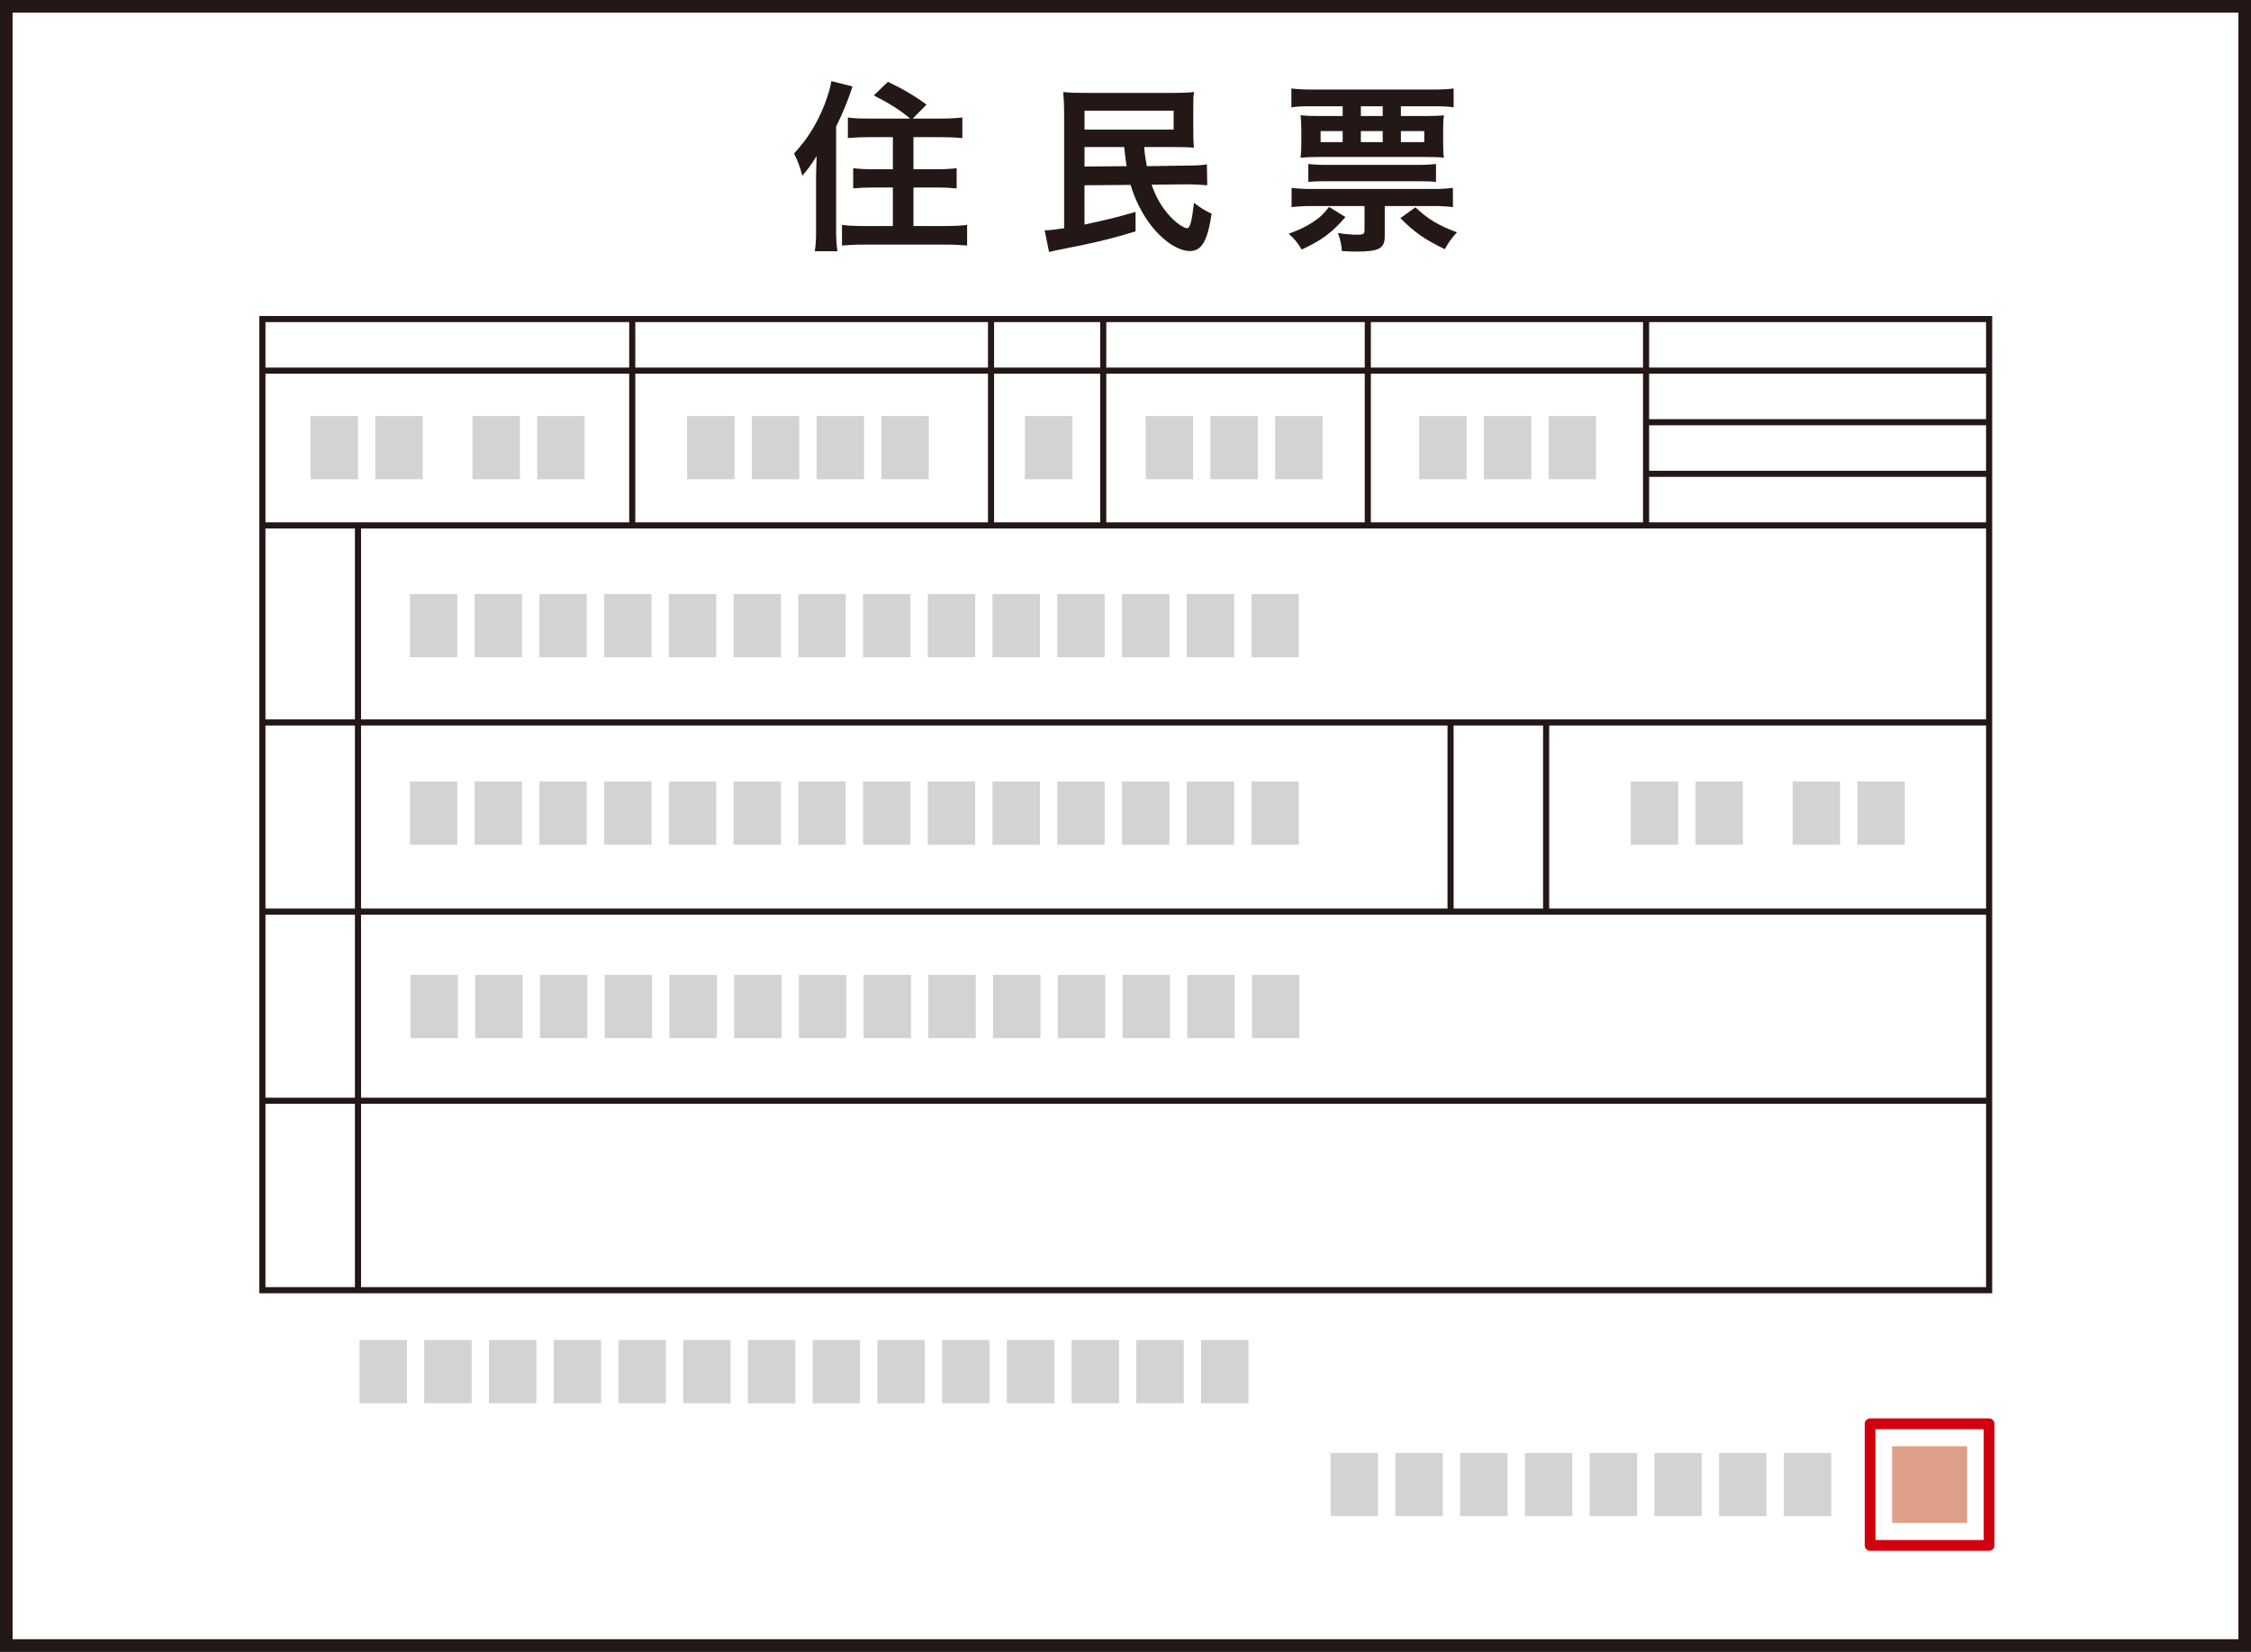 <?xml version="1.0" encoding="UTF-8"?>
<svg id="_レイヤー_2" data-name="レイヤー 2" xmlns="http://www.w3.org/2000/svg" viewBox="0 0 1251.1 918.2">
  <rect x="0" y="0" width="1251.1" height="918.2" fill="#808080" stroke="none"/>
  <defs>
    <style>
      .cls-1 {
        fill: #de9f88;
      }

      .cls-2 {
        fill: #231815;
      }

      .cls-3 {
        fill: #d3d3d4;
      }

      .cls-4 {
        fill: #fff;
      }

      .cls-5 {
        fill: #d1000e;
      }
    </style>
  </defs>
  <g id="_レイヤー_1-2" data-name="レイヤー 1">
    <g>
      <g>
        <rect class="cls-4" x="3.5" y="3.5" width="1244.1" height="911.2"/>
        <path class="cls-2" d="M0,918.2h1251.1V0H0v918.2ZM7,7h1237.1v904.2H7V7Z"/>
      </g>
      <g>
        <path class="cls-2" d="M144.15,718.89h963.1V175.65H144.15v543.23ZM147.54,179.05h956.31v536.44H147.54V179.05Z"/>
        <rect class="cls-2" x="145.84" y="290.36" width="959.71" height="3.39"/>
        <rect class="cls-2" x="145.84" y="399.9" width="959.71" height="3.39"/>
        <rect class="cls-2" x="145.84" y="204.33" width="959.71" height="3.39"/>
        <rect class="cls-2" x="145.84" y="505.05" width="959.71" height="3.39"/>
        <rect class="cls-2" x="145.84" y="610.19" width="959.71" height="3.39"/>
        <rect class="cls-2" x="349.71" y="177.35" width="3.39" height="115.05"/>
        <rect class="cls-2" x="197.27" y="292.06" width="3.39" height="425.13"/>
        <rect class="cls-2" x="549.12" y="177.35" width="3.39" height="115.05"/>
        <rect class="cls-2" x="611.48" y="177.35" width="3.39" height="115.05"/>
        <rect class="cls-2" x="758.52" y="177.35" width="3.39" height="114.71"/>
        <rect class="cls-2" x="913.19" y="177.35" width="3.39" height="115.12"/>
        <rect class="cls-2" x="914.88" y="233.01" width="190.67" height="3.39"/>
        <rect class="cls-2" x="914.88" y="261.69" width="190.67" height="3.39"/>
        <g>
          <rect class="cls-3" x="172.61" y="231.27" width="26.36" height="35.15"/>
          <rect class="cls-3" x="208.59" y="231.27" width="26.36" height="35.15"/>
          <rect class="cls-3" x="262.59" y="231.27" width="26.36" height="35.15"/>
          <rect class="cls-3" x="298.57" y="231.27" width="26.36" height="35.15"/>
        </g>
        <g>
          <rect class="cls-3" x="381.92" y="231.27" width="26.36" height="35.15"/>
          <rect class="cls-3" x="417.89" y="231.27" width="26.36" height="35.15"/>
          <rect class="cls-3" x="453.88" y="231.27" width="26.36" height="35.15"/>
          <rect class="cls-3" x="489.86" y="231.27" width="26.36" height="35.15"/>
        </g>
        <g>
          <rect class="cls-3" x="636.77" y="231.27" width="26.36" height="35.15"/>
          <rect class="cls-3" x="672.74" y="231.27" width="26.36" height="35.15"/>
          <rect class="cls-3" x="708.73" y="231.27" width="26.36" height="35.15"/>
        </g>
        <g>
          <rect class="cls-3" x="788.76" y="231.27" width="26.36" height="35.15"/>
          <rect class="cls-3" x="824.74" y="231.27" width="26.36" height="35.15"/>
          <rect class="cls-3" x="860.72" y="231.27" width="26.35" height="35.15"/>
        </g>
        <rect class="cls-3" x="569.63" y="231.27" width="26.36" height="35.15"/>
        <g>
          <rect class="cls-3" x="227.82" y="330.2" width="26.36" height="35.14"/>
          <rect class="cls-3" x="263.79" y="330.2" width="26.36" height="35.14"/>
          <rect class="cls-3" x="299.77" y="330.2" width="26.36" height="35.14"/>
          <rect class="cls-3" x="335.76" y="330.2" width="26.36" height="35.14"/>
          <rect class="cls-3" x="371.73" y="330.2" width="26.36" height="35.14"/>
          <rect class="cls-3" x="407.71" y="330.2" width="26.36" height="35.14"/>
          <rect class="cls-3" x="443.69" y="330.2" width="26.36" height="35.14"/>
          <rect class="cls-3" x="479.67" y="330.2" width="26.36" height="35.14"/>
          <rect class="cls-3" x="515.65" y="330.2" width="26.36" height="35.14"/>
          <rect class="cls-3" x="551.63" y="330.2" width="26.36" height="35.14"/>
          <rect class="cls-3" x="587.61" y="330.2" width="26.36" height="35.14"/>
          <rect class="cls-3" x="623.59" y="330.2" width="26.36" height="35.14"/>
          <rect class="cls-3" x="659.57" y="330.2" width="26.36" height="35.14"/>
          <rect class="cls-3" x="695.55" y="330.2" width="26.36" height="35.14"/>
        </g>
        <g>
          <rect class="cls-3" x="227.82" y="434.44" width="26.36" height="35.14"/>
          <rect class="cls-3" x="263.79" y="434.44" width="26.36" height="35.14"/>
          <rect class="cls-3" x="299.77" y="434.44" width="26.36" height="35.14"/>
          <rect class="cls-3" x="335.76" y="434.44" width="26.36" height="35.14"/>
          <rect class="cls-3" x="371.73" y="434.44" width="26.36" height="35.14"/>
          <rect class="cls-3" x="407.71" y="434.44" width="26.36" height="35.14"/>
          <rect class="cls-3" x="443.69" y="434.44" width="26.36" height="35.14"/>
          <rect class="cls-3" x="479.67" y="434.44" width="26.36" height="35.14"/>
          <rect class="cls-3" x="515.65" y="434.44" width="26.36" height="35.14"/>
          <rect class="cls-3" x="551.63" y="434.44" width="26.36" height="35.14"/>
          <rect class="cls-3" x="587.61" y="434.44" width="26.36" height="35.14"/>
          <rect class="cls-3" x="623.59" y="434.44" width="26.36" height="35.14"/>
          <rect class="cls-3" x="659.57" y="434.44" width="26.36" height="35.14"/>
          <rect class="cls-3" x="695.55" y="434.44" width="26.36" height="35.14"/>
        </g>
        <g>
          <rect class="cls-3" x="228.13" y="541.93" width="26.36" height="35.14"/>
          <rect class="cls-3" x="264.11" y="541.93" width="26.36" height="35.14"/>
          <rect class="cls-3" x="300.09" y="541.93" width="26.36" height="35.14"/>
          <rect class="cls-3" x="336.06" y="541.93" width="26.36" height="35.14"/>
          <rect class="cls-3" x="372.04" y="541.93" width="26.36" height="35.14"/>
          <rect class="cls-3" x="408.03" y="541.93" width="26.36" height="35.14"/>
          <rect class="cls-3" x="444" y="541.93" width="26.36" height="35.14"/>
          <rect class="cls-3" x="479.98" y="541.93" width="26.35" height="35.14"/>
          <rect class="cls-3" x="515.96" y="541.93" width="26.36" height="35.14"/>
          <rect class="cls-3" x="551.94" y="541.93" width="26.36" height="35.14"/>
          <rect class="cls-3" x="587.92" y="541.93" width="26.36" height="35.14"/>
          <rect class="cls-3" x="623.9" y="541.93" width="26.36" height="35.14"/>
          <rect class="cls-3" x="659.88" y="541.93" width="26.36" height="35.14"/>
          <rect class="cls-3" x="695.86" y="541.93" width="26.36" height="35.14"/>
        </g>
        <rect class="cls-2" x="804.52" y="401.6" width="3.39" height="105.14"/>
        <rect class="cls-2" x="857.64" y="401.6" width="3.39" height="105.14"/>
        <g>
          <rect class="cls-3" x="906.37" y="434.44" width="26.36" height="35.14"/>
          <rect class="cls-3" x="942.35" y="434.44" width="26.36" height="35.14"/>
          <rect class="cls-3" x="996.36" y="434.44" width="26.35" height="35.14"/>
          <rect class="cls-3" x="1032.33" y="434.44" width="26.36" height="35.14"/>
        </g>
      </g>
      <g>
        <path class="cls-2" d="M464.72,70.41c4.09-8.47,6.94-15.52,9.09-22.36l-11.75-2.96c-.51,3.47-1.73,7.66-3.88,13.28-4.19,10.52-9.5,19.09-16.85,26.95,2.35,4.8,2.96,6.43,4.59,12.36,3.27-3.78,4.59-5.62,7.97-10.93-.21,6.94-.31,8.99-.31,11.64v29.31c0,5.21-.1,7.86-.72,11.95h12.56c-.51-3.88-.71-7.35-.71-11.85v-57.39Z"/>
        <path class="cls-2" d="M507.7,125.65v-21.44h12.76c4.29,0,7.97.2,11.24.51v-11.23c-3.27.41-6.84.61-11.33.61h-12.67v-17.87h15.32c4.39,0,8.27.2,11.85.51v-11.44c-3.37.41-7.05.61-12.15.61h-15.42l7.66-7.76c-6.84-5-13.28-8.78-21.44-12.66l-7.87,7.55c8.27,4.19,14.81,8.27,20.22,12.87h-23.08c-5.41,0-8.37-.1-11.54-.61v11.44c3.57-.31,7.35-.51,11.64-.51h13.37v17.87h-10.82c-4.5,0-8.07-.21-11.24-.61v11.23c3.37-.31,6.94-.51,11.24-.51h10.82v21.44h-16.54c-4.39,0-8.47-.21-11.74-.61v11.44c3.77-.31,7.14-.51,12.15-.51h45.13c5.11,0,8.58.2,12.26.51v-11.44c-3.37.41-7.56.61-12.15.61h-17.67Z"/>
        <path class="cls-2" d="M659.76,126.88c-1.73,0-6.13-3.06-9.09-6.23-4.8-5.1-8.17-10.92-10.62-17.97l18.28-.2h2.66c2.96,0,6.03.2,10,.51l-.2-11.64c-3.07.51-5.41.71-12.46.71l-20.93.31c-.92-5.21-1.23-7.15-1.43-10.62h16.54c4.7,0,7.76.1,11.13.31-.31-2.35-.41-5-.41-9.39v-11.74c0-5.1,0-7.15.41-9.8-3.37.41-6.13.51-11.44.51h-48.91c-6.03,0-8.68-.1-12.36-.51.31,3.57.51,6.94.51,12.35v63.41c-5.92.82-8.07,1.12-10.83,1.12l2.45,12.05c1.43-.31,1.84-.41,3.57-.82q2.55-.51,4.18-.82c1.64-.41,5.52-1.12,8.58-1.74,11.95-2.45,20.11-4.49,31.76-8.07v-10.82c-11.34,3.27-16.95,4.59-28.39,7.04v-21.85l25.63-.2c2.45,8.17,6.13,15.52,10.93,21.95,6.94,9.09,15.42,14.8,22.06,14.8s9.8-5.82,12.05-20.73c-3.88-1.84-6.03-3.17-9.8-6.03-1.23,10.52-2.25,14.09-3.88,14.09ZM602.78,92.57v-10.82h22.06c.51,4.9.92,8.48,1.33,10.62l-23.38.2ZM602.78,72.04v-10.52h49.53v10.52h-49.53Z"/>
        <path class="cls-2" d="M778.31,121.26c7.97,7.97,13.38,11.75,24.71,17.26,1.94-3.57,3.68-6.03,6.74-9.39-10.62-3.98-16.13-7.35-23.08-13.89l-8.37,6.02Z"/>
        <path class="cls-2" d="M747.78,120.65l-9.09-5.62c-3.37,4.29-5.51,6.23-9.39,8.68-3.98,2.55-6.94,3.98-13.07,6.23,3.27,2.86,4.9,4.9,7.25,8.78,11.34-5.31,16.75-9.29,24.31-18.07Z"/>
        <path class="cls-2" d="M737.27,91.65c-4.49,0-7.97-.21-10.11-.51v10.01c2.25-.31,5.92-.41,10.11-.41h50.75c4.29,0,7.96.1,10.11.41v-10.01c-2.35.3-5.82.51-10.11.51h-50.75Z"/>
        <path class="cls-2" d="M807.52,115.14v-10.72c-3.07.41-6.44.62-10.83.62h-68.01c-4.09,0-7.55-.2-10.83-.62v10.72c3.47-.41,6.54-.61,10.83-.61h29.72v13.07c0,2.45-.51,2.86-3.98,2.86-3.27,0-6.64-.31-10.83-.92,1.33,3.47,1.94,6.23,2.25,10.01,3.48.2,5.11.3,7.56.3,13.17,0,16.24-1.63,16.24-8.68v-16.65h27.06c4.49,0,7.55.2,10.83.61Z"/>
        <path class="cls-2" d="M746.25,59.08v5.41h-13.48c-4.39,0-6.94-.1-9.91-.41.31,2.75.41,4.9.41,8.68v6.54c0,3.67-.1,5.62-.41,8.37,3.16-.3,5.82-.41,9.91-.41h59.94c4.59,0,7.15.1,9.8.41-.31-2.45-.41-4.29-.41-8.48v-6.43c0-4.09.1-6.13.41-8.68-2.86.31-5.42.41-10,.41h-13.89v-5.41h18.58c4.9,0,7.66.1,10.72.61v-10.52c-2.86.41-6.53.61-11.85.61h-66.47c-5.31,0-8.98-.21-11.84-.61v10.52c3.27-.51,5.71-.61,10.52-.61h17.97ZM746.25,78.99h-12.26v-6.13h12.26v6.13ZM778.62,72.86h12.97v6.13h-12.97v-6.13ZM756.36,59.08h12.15v5.41h-12.15v-5.41ZM756.36,72.86h12.15v6.13h-12.15v-6.13Z"/>
      </g>
      <g>
        <path class="cls-5" d="M1105.55,788.47h-66.14c-1.66,0-3,1.34-3,3v67.58c0,1.66,1.34,3,3,3h66.14c1.66,0,3-1.34,3-3v-67.58c0-1.66-1.34-3-3-3ZM1102.55,856.04h-60.14v-61.58h60.14v61.58Z"/>
        <rect class="cls-1" x="1051.63" y="803.95" width="41.71" height="42.62"/>
      </g>
      <g>
        <rect class="cls-3" x="199.81" y="744.89" width="26.36" height="35.14"/>
        <rect class="cls-3" x="235.79" y="744.89" width="26.36" height="35.14"/>
        <rect class="cls-3" x="271.77" y="744.89" width="26.36" height="35.14"/>
        <rect class="cls-3" x="307.75" y="744.89" width="26.36" height="35.14"/>
        <rect class="cls-3" x="343.73" y="744.89" width="26.36" height="35.14"/>
        <rect class="cls-3" x="379.71" y="744.89" width="26.36" height="35.14"/>
        <rect class="cls-3" x="415.69" y="744.89" width="26.36" height="35.14"/>
        <rect class="cls-3" x="451.67" y="744.89" width="26.36" height="35.14"/>
        <rect class="cls-3" x="487.65" y="744.89" width="26.36" height="35.14"/>
        <rect class="cls-3" x="523.63" y="744.89" width="26.36" height="35.14"/>
        <rect class="cls-3" x="559.61" y="744.89" width="26.36" height="35.14"/>
        <rect class="cls-3" x="595.59" y="744.89" width="26.36" height="35.14"/>
        <rect class="cls-3" x="631.57" y="744.89" width="26.36" height="35.14"/>
        <rect class="cls-3" x="667.54" y="744.89" width="26.36" height="35.14"/>
      </g>
      <g>
        <rect class="cls-3" x="739.58" y="807.68" width="26.36" height="35.14"/>
        <rect class="cls-3" x="775.56" y="807.68" width="26.36" height="35.14"/>
        <rect class="cls-3" x="811.54" y="807.68" width="26.36" height="35.14"/>
        <rect class="cls-3" x="847.52" y="807.68" width="26.36" height="35.14"/>
        <rect class="cls-3" x="883.5" y="807.68" width="26.36" height="35.14"/>
        <rect class="cls-3" x="919.48" y="807.68" width="26.36" height="35.14"/>
        <rect class="cls-3" x="955.45" y="807.68" width="26.36" height="35.14"/>
        <rect class="cls-3" x="991.44" y="807.68" width="26.36" height="35.14"/>
      </g>
    </g>
  </g>
</svg>